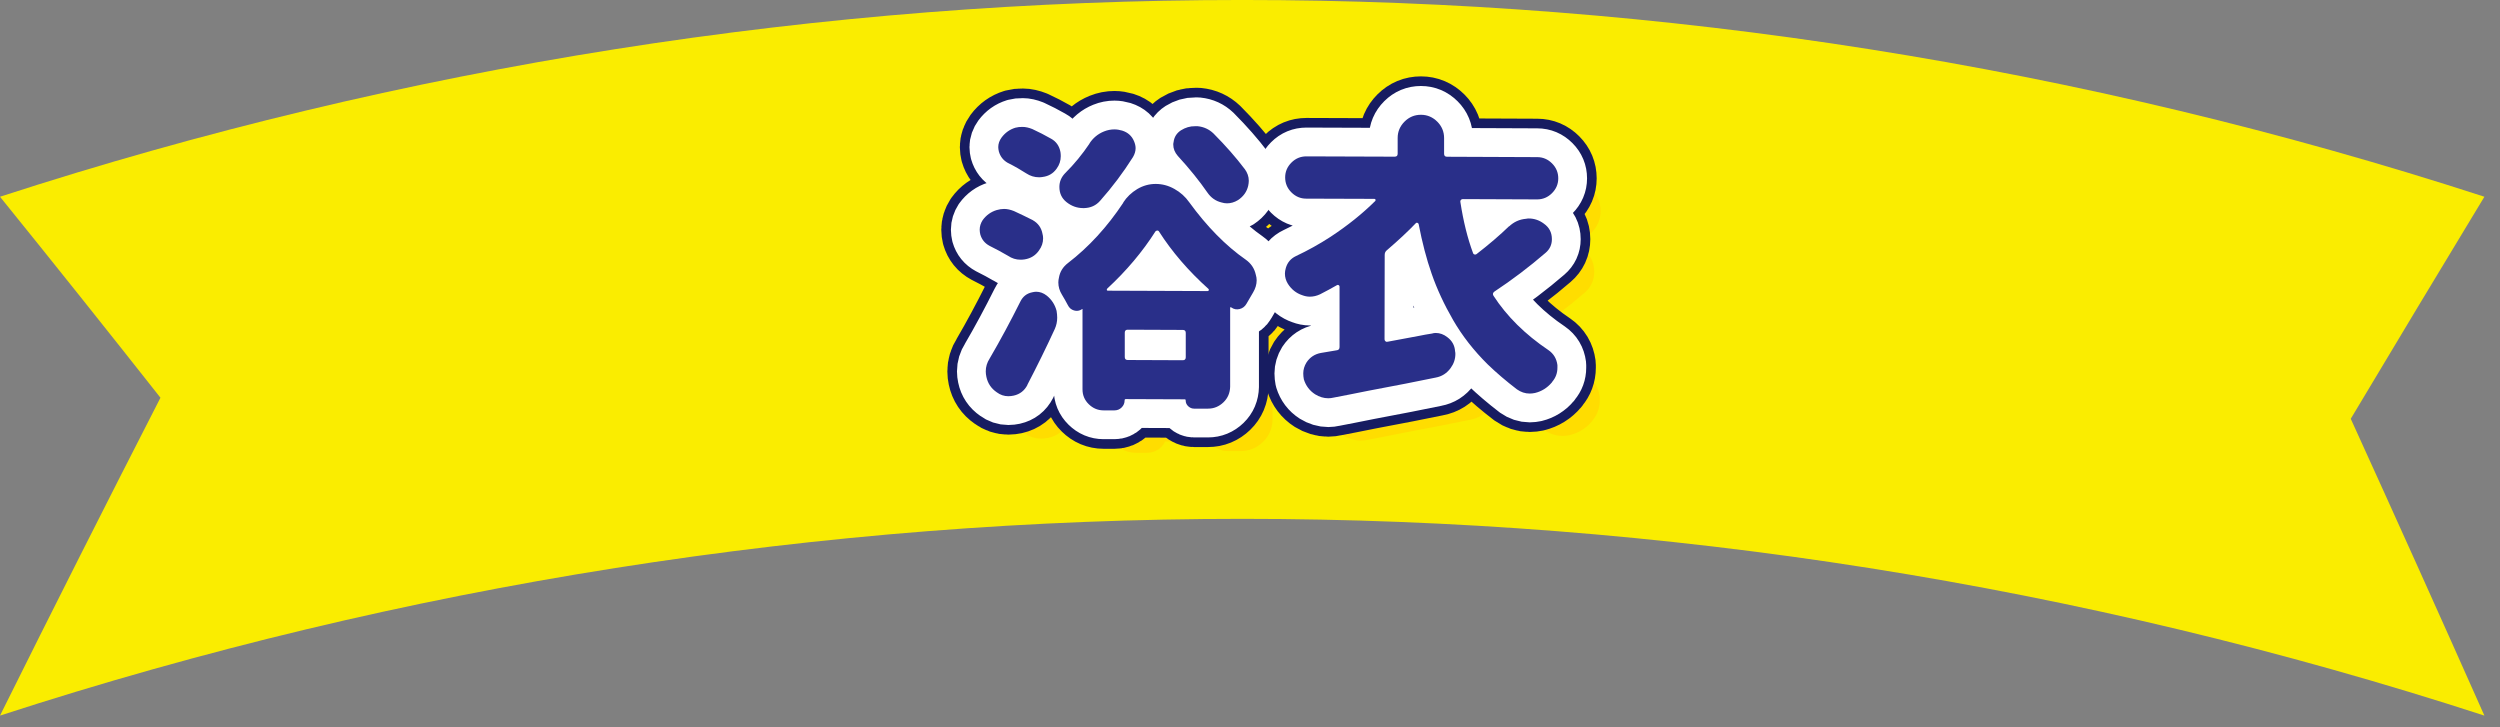 <?xml version="1.0" encoding="UTF-8"?><svg id="_002" xmlns="http://www.w3.org/2000/svg" viewBox="0 0 330 96"><rect x="0" y="0" width="330" height="96" fill="#808080" stroke="none"/><defs><style>.cls-1{stroke:#171c61;stroke-width:10.14px;}.cls-1,.cls-2,.cls-3{fill:none;stroke-linejoin:round;}.cls-4{fill:#292f89;}.cls-2{stroke:#fd0;stroke-width:2.56px;}.cls-5{fill:#f9d1d1;}.cls-6{fill:#faed00;}.cls-3{stroke:#fff;stroke-width:7.6px;}</style></defs><path class="cls-6" d="M327.94,94.46C221.37,59.83,106.57,59.83,0,94.46c7.03-14.14,14.09-28.12,21.18-41.96C14.09,43.51,7.03,34.66,0,25.97c106.57-34.63,221.37-34.63,327.94,0-5.86,9.67-11.74,19.44-17.64,29.31,5.9,12.95,11.78,26.01,17.64,39.18Z"/><path class="cls-5" d="M136.32,29.06c.71.4,1.14,1,1.29,1.81.05.18.08.38.08.59,0,.58-.18,1.11-.55,1.61-.45.65-1.08,1.04-1.89,1.17-.18.03-.37.04-.55.04-.58,0-1.13-.17-1.65-.52-.76-.45-1.57-.88-2.43-1.31-.63-.34-1.03-.84-1.22-1.5-.05-.21-.08-.42-.08-.63,0-.44.13-.86.39-1.26.47-.65,1.09-1.1,1.85-1.33.34-.1.67-.15.98-.15.42,0,.85.1,1.3.28.86.4,1.69.79,2.47,1.19ZM135.62,50.81c-.39.76-1,1.23-1.81,1.41-.24.05-.47.08-.71.08-.55,0-1.06-.17-1.53-.52-.73-.5-1.19-1.18-1.37-2.05-.05-.24-.08-.47-.08-.71,0-.6.17-1.16.51-1.69,1.39-2.38,2.74-4.89,4.06-7.53.32-.65.83-1.06,1.53-1.21.21-.05.39-.08.55-.08.5,0,.97.17,1.41.52.65.53,1.08,1.2,1.29,2.01.05.31.08.62.08.9,0,.52-.11,1.02-.32,1.49-1.13,2.46-2.34,4.91-3.62,7.37ZM138.73,18.3c.68.37,1.1.96,1.25,1.77.03.18.04.37.04.55,0,.6-.18,1.15-.55,1.65-.45.63-1.06.99-1.85,1.09-.16.03-.31.04-.47.04-.6,0-1.16-.17-1.69-.52-.73-.47-1.54-.94-2.43-1.38-.6-.34-.99-.84-1.18-1.5-.05-.21-.08-.41-.08-.59,0-.44.15-.86.44-1.26.47-.63,1.07-1.06,1.81-1.29.31-.08.63-.12.94-.11.42,0,.85.1,1.3.28.86.4,1.69.82,2.47,1.27ZM148.26,26.74c.47-.73,1.09-1.32,1.85-1.78.76-.45,1.57-.68,2.44-.68s1.69.22,2.47.66c.79.44,1.44,1.02,1.96,1.76,2.33,3.2,4.81,5.73,7.45,7.57.71.5,1.15,1.16,1.33,1.97.08.26.12.51.12.75,0,.55-.16,1.09-.47,1.61-.29.47-.58.97-.87,1.49-.21.37-.51.6-.9.7-.39.1-.76.04-1.1-.2-.11-.08-.16-.05-.16.08v10.37c-.02.81-.3,1.5-.88,2.06-.58.56-1.26.84-2.04.84h-1.85c-.29,0-.54-.11-.77-.32-.22-.21-.33-.46-.33-.75,0-.11-.04-.16-.12-.16l-7.78-.03c-.11,0-.16.05-.16.16,0,.37-.13.68-.39.94-.26.26-.58.39-.94.39h-1.45c-.76,0-1.41-.28-1.96-.82-.55-.54-.82-1.19-.82-1.95v-10.49c.02-.13-.02-.16-.1-.08-.32.21-.66.26-1.02.15-.37-.11-.64-.34-.82-.71-.23-.45-.5-.91-.78-1.38-.31-.5-.47-1.04-.47-1.61,0-.21.03-.42.08-.63.13-.78.53-1.42,1.18-1.92,2.75-2.11,5.19-4.77,7.32-7.98ZM143.8,18.95c.47-.73,1.11-1.27,1.93-1.6.45-.18.9-.27,1.38-.27.34,0,.68.06,1.02.16.76.24,1.28.71,1.57,1.42.13.31.2.62.2.9,0,.39-.12.79-.35,1.18-1.29,2.04-2.73,3.96-4.33,5.76-.55.63-1.26.95-2.12.97-.05,0-.09,0-.12,0-.81,0-1.55-.27-2.2-.79-.63-.5-.94-1.17-.94-2.01,0-.68.25-1.28.75-1.8,1.21-1.2,2.28-2.51,3.23-3.92ZM146.16,38.09c-.05.05-.07.11-.06.18.01.07.06.1.14.1l13.16.05c.08,0,.13-.03.16-.1.03-.06.01-.12-.04-.18-2.64-2.37-4.82-4.9-6.55-7.61-.05-.08-.12-.11-.22-.1-.09.01-.16.05-.22.1-1.71,2.69-3.83,5.21-6.37,7.56ZM148.47,47.13c0,.26.13.39.39.39l7.27.03c.26,0,.39-.13.39-.39v-3.22c0-.26-.13-.39-.39-.39l-7.27-.03c-.26,0-.39.13-.39.39v3.22ZM164.29,22.29c.37.5.55,1.02.55,1.57,0,.21-.03.43-.08.67-.18.78-.63,1.41-1.34,1.88-.47.29-.96.43-1.45.43-.24,0-.49-.04-.75-.12-.76-.19-1.37-.62-1.84-1.3-1.05-1.52-2.35-3.14-3.92-4.85-.39-.45-.59-.95-.59-1.49,0-.1.01-.21.04-.31.08-.68.41-1.2.98-1.57.58-.36,1.19-.55,1.85-.54.13,0,.25,0,.35,0,.81.08,1.5.4,2.08.95,1.62,1.63,2.99,3.19,4.12,4.69Z"/><path class="cls-5" d="M199.2,29.89c.63-.6,1.38-.94,2.24-1.01.13-.03.25-.04.35-.04.73,0,1.4.23,2,.68.71.5,1.06,1.18,1.06,2.05,0,.73-.28,1.33-.83,1.8-2.18,1.88-4.43,3.58-6.76,5.12-.21.16-.25.34-.12.55,1.75,2.7,4.17,5.1,7.26,7.18.68.47,1.07,1.13,1.18,1.97,0,.13,0,.25,0,.35,0,.71-.23,1.32-.67,1.84-.03.03-.05.07-.08.12-.6.7-1.34,1.16-2.2,1.37-.24.05-.47.08-.71.08-.6,0-1.17-.19-1.69-.56-1.41-1.08-2.69-2.17-3.84-3.28-1.86-1.84-3.38-3.79-4.57-5.85-1.19-2.06-2.14-4.1-2.84-6.12-.68-1.94-1.25-4.13-1.72-6.57-.03-.08-.08-.13-.16-.16-.08-.03-.15-.01-.2.04-1.05,1.1-2.32,2.28-3.81,3.56-.21.16-.31.37-.31.63l-.02,11.15c0,.1.04.19.12.26.08.07.17.09.27.06.97-.18,2.34-.44,4.13-.77.63-.13,1.2-.23,1.73-.31.16-.05.33-.08.51-.08.55,0,1.06.19,1.53.56.63.47.97,1.09,1.02,1.85.03.13.04.25.04.35,0,.68-.21,1.31-.63,1.88-.5.68-1.15,1.1-1.97,1.25-2.36.49-5.3,1.07-8.84,1.73-1.91.39-3.47.69-4.67.92-.21.05-.43.08-.67.08-.6,0-1.18-.18-1.73-.52-.73-.47-1.23-1.13-1.49-1.97-.05-.26-.08-.52-.08-.79,0-.5.14-.98.43-1.45.45-.68,1.08-1.1,1.89-1.25.86-.15,1.56-.27,2.08-.35.26-.02.39-.17.39-.43v-7.97c.01-.08-.03-.14-.11-.2-.08-.05-.16-.05-.23,0-.73.42-1.48.82-2.24,1.21-.45.21-.89.31-1.34.31-.34,0-.68-.07-1.02-.2-.78-.26-1.41-.76-1.88-1.5-.26-.42-.39-.87-.39-1.34,0-.24.04-.48.12-.75.21-.73.66-1.25,1.34-1.57,1.55-.73,3.07-1.57,4.56-2.54,2.25-1.48,4.22-3.06,5.9-4.73.05-.05.06-.11.04-.18-.03-.07-.08-.1-.16-.1l-8.99-.03c-.76,0-1.41-.28-1.96-.83-.55-.55-.82-1.21-.82-1.97,0-.76.28-1.41.83-1.96.55-.55,1.21-.82,1.97-.82l11.66.04c.26,0,.39-.13.39-.39v-2.08c0-.84.31-1.56.91-2.16.6-.6,1.32-.9,2.16-.9.84,0,1.56.31,2.16.91.6.6.9,1.33.9,2.16v2.08c0,.26.13.39.39.39l11.9.05c.76,0,1.41.28,1.96.83.55.55.82,1.21.82,1.97,0,.76-.28,1.41-.83,1.96s-1.21.82-1.96.82l-9.82-.04c-.1,0-.19.04-.25.12-.07.08-.09.17-.06.27.39,2.54.95,4.8,1.68,6.76.03.08.08.13.18.16.09.03.18.01.26-.04,1.62-1.25,3.07-2.49,4.33-3.71Z"/><path class="cls-2" d="M140.63,33.37c.71.4,1.14,1,1.29,1.81.05.18.08.38.08.59,0,.58-.18,1.11-.55,1.61-.45.65-1.08,1.04-1.89,1.17-.18.03-.37.04-.55.04-.58,0-1.13-.17-1.65-.52-.76-.45-1.57-.88-2.43-1.31-.63-.34-1.03-.84-1.22-1.5-.05-.21-.08-.42-.08-.63,0-.44.13-.86.39-1.26.47-.65,1.09-1.1,1.85-1.33.34-.1.67-.15.98-.15.42,0,.85.1,1.3.28.86.4,1.69.79,2.47,1.19ZM139.94,55.13c-.39.76-1,1.23-1.81,1.41-.24.05-.47.08-.71.08-.55,0-1.06-.17-1.53-.52-.73-.5-1.19-1.18-1.37-2.05-.05-.24-.08-.47-.08-.71,0-.6.17-1.16.51-1.69,1.39-2.38,2.74-4.89,4.06-7.53.32-.65.83-1.06,1.53-1.21.21-.05.39-.08.55-.08.5,0,.97.17,1.41.52.65.53,1.08,1.2,1.29,2.01.05.31.08.62.08.9,0,.52-.11,1.02-.32,1.49-1.13,2.46-2.34,4.91-3.62,7.37ZM143.05,22.62c.68.37,1.1.96,1.25,1.77.03.18.04.37.04.55,0,.6-.18,1.15-.55,1.65-.45.63-1.06.99-1.85,1.09-.16.03-.31.04-.47.04-.6,0-1.16-.17-1.69-.52-.73-.47-1.54-.94-2.43-1.38-.6-.34-.99-.84-1.18-1.5-.05-.21-.08-.41-.08-.59,0-.44.15-.86.44-1.26.47-.63,1.07-1.06,1.81-1.29.31-.08.63-.12.94-.11.42,0,.85.1,1.3.28.86.4,1.69.82,2.47,1.27ZM152.58,31.06c.47-.73,1.09-1.32,1.85-1.78.76-.45,1.57-.68,2.44-.68s1.69.22,2.47.66c.79.44,1.44,1.02,1.96,1.76,2.33,3.2,4.81,5.73,7.45,7.57.71.5,1.15,1.16,1.33,1.97.08.26.12.51.12.75,0,.55-.16,1.09-.47,1.61-.29.47-.58.97-.87,1.49-.21.37-.51.6-.9.7-.39.1-.76.04-1.1-.2-.11-.08-.16-.05-.16.08v10.37c-.02.81-.3,1.5-.88,2.06-.58.56-1.26.84-2.04.84h-1.85c-.29,0-.54-.11-.77-.32-.22-.21-.33-.46-.33-.75,0-.11-.04-.16-.12-.16l-7.78-.03c-.11,0-.16.05-.16.16,0,.37-.13.68-.39.94-.26.26-.58.39-.94.39h-1.45c-.76,0-1.41-.28-1.96-.82-.55-.54-.82-1.19-.82-1.95v-10.49c.02-.13-.02-.16-.1-.08-.32.21-.66.26-1.02.15-.37-.11-.64-.34-.82-.71-.23-.45-.5-.91-.78-1.38-.31-.5-.47-1.04-.47-1.61,0-.21.03-.42.08-.63.13-.78.53-1.42,1.18-1.92,2.75-2.11,5.19-4.77,7.32-7.98ZM148.11,23.27c.47-.73,1.11-1.27,1.93-1.6.45-.18.9-.27,1.38-.27.34,0,.68.06,1.02.16.76.24,1.28.71,1.57,1.42.13.31.2.62.2.9,0,.39-.12.79-.35,1.18-1.29,2.04-2.73,3.96-4.33,5.76-.55.63-1.26.95-2.12.97-.05,0-.09,0-.12,0-.81,0-1.55-.27-2.2-.79-.63-.5-.94-1.17-.94-2.01,0-.68.25-1.28.75-1.8,1.21-1.2,2.28-2.51,3.23-3.92ZM150.48,42.4c-.05.05-.07.11-.06.18.01.07.06.1.14.1l13.16.05c.08,0,.13-.03.16-.1.03-.06.01-.12-.04-.18-2.64-2.37-4.82-4.9-6.55-7.61-.05-.08-.12-.11-.22-.1-.09.01-.16.05-.22.1-1.71,2.69-3.83,5.21-6.37,7.56ZM152.78,51.45c0,.26.13.39.39.39l7.27.03c.26,0,.39-.13.39-.39v-3.22c0-.26-.13-.39-.39-.39l-7.27-.03c-.26,0-.39.13-.39.39v3.22ZM168.61,26.61c.37.5.55,1.02.55,1.57,0,.21-.03.43-.08.67-.18.78-.63,1.41-1.34,1.88-.47.29-.96.43-1.45.43-.24,0-.49-.04-.75-.12-.76-.19-1.37-.62-1.84-1.3-1.05-1.52-2.35-3.14-3.92-4.85-.39-.45-.59-.95-.59-1.49,0-.1.01-.21.04-.31.08-.68.41-1.2.98-1.57.58-.36,1.19-.55,1.85-.54.13,0,.25,0,.35,0,.81.08,1.5.4,2.08.95,1.62,1.63,2.99,3.19,4.12,4.69Z"/><path class="cls-2" d="M203.51,34.2c.63-.6,1.38-.94,2.24-1.01.13-.03.25-.04.35-.04.73,0,1.4.23,2,.68.71.5,1.06,1.18,1.06,2.05,0,.73-.28,1.33-.83,1.8-2.18,1.88-4.43,3.58-6.76,5.12-.21.16-.25.34-.12.55,1.75,2.7,4.17,5.1,7.26,7.18.68.47,1.07,1.13,1.18,1.97,0,.13,0,.25,0,.35,0,.71-.23,1.32-.67,1.84-.03.03-.05.07-.08.12-.6.7-1.34,1.16-2.2,1.37-.24.05-.47.08-.71.08-.6,0-1.17-.19-1.69-.56-1.41-1.08-2.69-2.17-3.84-3.28-1.86-1.84-3.38-3.79-4.57-5.85-1.19-2.06-2.14-4.1-2.84-6.12-.68-1.94-1.25-4.13-1.72-6.57-.03-.08-.08-.13-.16-.16-.08-.03-.15-.01-.2.04-1.05,1.1-2.32,2.28-3.81,3.56-.21.16-.31.37-.31.63l-.02,11.15c0,.1.04.19.12.26.08.07.17.09.27.06.97-.18,2.34-.44,4.13-.77.63-.13,1.2-.23,1.73-.31.16-.05.33-.08.51-.08.55,0,1.06.19,1.53.56.63.47.97,1.09,1.02,1.85.03.13.04.25.04.35,0,.68-.21,1.31-.63,1.88-.5.68-1.15,1.1-1.97,1.25-2.36.49-5.3,1.07-8.84,1.73-1.91.39-3.47.69-4.67.92-.21.05-.43.08-.67.08-.6,0-1.18-.18-1.73-.52-.73-.47-1.23-1.13-1.49-1.97-.05-.26-.08-.52-.08-.79,0-.5.14-.98.43-1.45.45-.68,1.08-1.1,1.89-1.25.86-.15,1.56-.27,2.08-.35.26-.02.39-.17.39-.43v-7.97c.01-.08-.03-.14-.11-.2-.08-.05-.16-.05-.23,0-.73.42-1.48.82-2.24,1.21-.45.21-.89.31-1.34.31-.34,0-.68-.07-1.02-.2-.78-.26-1.41-.76-1.88-1.5-.26-.42-.39-.87-.39-1.34,0-.24.04-.48.12-.75.21-.73.66-1.25,1.34-1.57,1.55-.73,3.07-1.57,4.56-2.54,2.25-1.48,4.22-3.06,5.9-4.73.05-.05.06-.11.04-.18-.03-.07-.08-.1-.16-.1l-8.99-.03c-.76,0-1.41-.28-1.96-.83-.55-.55-.82-1.21-.82-1.97,0-.76.28-1.41.83-1.96.55-.55,1.21-.82,1.97-.82l11.66.04c.26,0,.39-.13.39-.39v-2.08c0-.84.31-1.56.91-2.16.6-.6,1.32-.9,2.16-.9.84,0,1.56.31,2.16.91.6.6.9,1.33.9,2.16v2.08c0,.26.13.39.39.39l11.9.05c.76,0,1.41.28,1.96.83.55.55.82,1.21.82,1.97,0,.76-.28,1.41-.83,1.96s-1.21.82-1.96.82l-9.82-.04c-.1,0-.19.04-.25.12-.07.08-.09.17-.06.27.39,2.54.95,4.8,1.68,6.76.03.08.08.13.18.16.09.03.18.01.26-.04,1.62-1.25,3.07-2.49,4.33-3.71Z"/><path class="cls-1" d="M136.32,29.06c.71.4,1.14,1,1.29,1.81.05.18.08.38.08.59,0,.58-.18,1.11-.55,1.61-.45.65-1.08,1.04-1.89,1.17-.18.03-.37.04-.55.04-.58,0-1.13-.17-1.65-.52-.76-.45-1.57-.88-2.43-1.31-.63-.34-1.03-.84-1.22-1.5-.05-.21-.08-.42-.08-.63,0-.44.13-.86.39-1.26.47-.65,1.09-1.1,1.85-1.33.34-.1.67-.15.98-.15.42,0,.85.1,1.3.28.86.4,1.69.79,2.47,1.19ZM135.62,50.81c-.39.76-1,1.23-1.81,1.41-.24.05-.47.08-.71.08-.55,0-1.06-.17-1.53-.52-.73-.5-1.19-1.18-1.37-2.05-.05-.24-.08-.47-.08-.71,0-.6.17-1.16.51-1.69,1.39-2.38,2.74-4.89,4.06-7.53.32-.65.83-1.06,1.53-1.21.21-.05.39-.08.55-.08.5,0,.97.17,1.41.52.65.53,1.08,1.2,1.29,2.01.05.31.08.62.08.9,0,.52-.11,1.02-.32,1.49-1.13,2.46-2.34,4.91-3.62,7.37ZM138.73,18.3c.68.37,1.1.96,1.25,1.77.03.18.04.37.04.55,0,.6-.18,1.15-.55,1.65-.45.63-1.06.99-1.85,1.09-.16.03-.31.04-.47.04-.6,0-1.16-.17-1.69-.52-.73-.47-1.54-.94-2.43-1.38-.6-.34-.99-.84-1.18-1.5-.05-.21-.08-.41-.08-.59,0-.44.15-.86.44-1.26.47-.63,1.07-1.06,1.81-1.29.31-.08.63-.12.94-.11.42,0,.85.1,1.3.28.86.4,1.69.82,2.47,1.27ZM148.26,26.74c.47-.73,1.09-1.32,1.85-1.78.76-.45,1.57-.68,2.44-.68s1.69.22,2.47.66c.79.44,1.44,1.02,1.96,1.76,2.33,3.2,4.81,5.73,7.45,7.57.71.5,1.15,1.16,1.33,1.97.08.26.12.51.12.75,0,.55-.16,1.09-.47,1.61-.29.47-.58.97-.87,1.49-.21.37-.51.6-.9.7-.39.1-.76.04-1.1-.2-.11-.08-.16-.05-.16.08v10.37c-.02.81-.3,1.5-.88,2.06-.58.56-1.26.84-2.04.84h-1.85c-.29,0-.54-.11-.77-.32-.22-.21-.33-.46-.33-.75,0-.11-.04-.16-.12-.16l-7.78-.03c-.11,0-.16.05-.16.16,0,.37-.13.68-.39.94-.26.26-.58.39-.94.39h-1.45c-.76,0-1.41-.28-1.96-.82-.55-.54-.82-1.19-.82-1.95v-10.49c.02-.13-.02-.16-.1-.08-.32.21-.66.26-1.02.15-.37-.11-.64-.34-.82-.71-.23-.45-.5-.91-.78-1.38-.31-.5-.47-1.04-.47-1.61,0-.21.03-.42.08-.63.13-.78.53-1.42,1.18-1.92,2.75-2.11,5.19-4.77,7.32-7.98ZM143.8,18.95c.47-.73,1.11-1.27,1.93-1.6.45-.18.9-.27,1.38-.27.34,0,.68.06,1.02.16.76.24,1.28.71,1.57,1.42.13.31.2.62.2.9,0,.39-.12.79-.35,1.18-1.29,2.04-2.73,3.96-4.33,5.76-.55.63-1.26.95-2.12.97-.05,0-.09,0-.12,0-.81,0-1.55-.27-2.2-.79-.63-.5-.94-1.17-.94-2.01,0-.68.25-1.28.75-1.8,1.21-1.2,2.28-2.51,3.23-3.92ZM146.16,38.09c-.05.05-.07.11-.06.18.01.07.06.1.14.1l13.16.05c.08,0,.13-.03.16-.1.03-.06.01-.12-.04-.18-2.64-2.37-4.82-4.9-6.55-7.61-.05-.08-.12-.11-.22-.1-.09.01-.16.05-.22.1-1.71,2.69-3.83,5.21-6.37,7.56ZM148.47,47.13c0,.26.13.39.39.39l7.27.03c.26,0,.39-.13.39-.39v-3.22c0-.26-.13-.39-.39-.39l-7.27-.03c-.26,0-.39.13-.39.39v3.22ZM164.29,22.29c.37.5.55,1.02.55,1.57,0,.21-.03.43-.08.67-.18.78-.63,1.41-1.34,1.88-.47.29-.96.43-1.45.43-.24,0-.49-.04-.75-.12-.76-.19-1.37-.62-1.84-1.3-1.05-1.52-2.35-3.14-3.92-4.85-.39-.45-.59-.95-.59-1.49,0-.1.01-.21.04-.31.08-.68.41-1.2.98-1.57.58-.36,1.19-.55,1.85-.54.13,0,.25,0,.35,0,.81.08,1.5.4,2.08.95,1.62,1.63,2.99,3.19,4.12,4.69Z"/><path class="cls-1" d="M199.2,29.89c.63-.6,1.38-.94,2.24-1.01.13-.03.25-.04.35-.04.73,0,1.4.23,2,.68.71.5,1.06,1.18,1.06,2.05,0,.73-.28,1.33-.83,1.8-2.18,1.88-4.43,3.58-6.76,5.12-.21.16-.25.34-.12.55,1.75,2.7,4.17,5.1,7.26,7.18.68.47,1.07,1.13,1.18,1.97,0,.13,0,.25,0,.35,0,.71-.23,1.32-.67,1.84-.03.03-.05.07-.08.12-.6.7-1.34,1.16-2.2,1.37-.24.05-.47.08-.71.08-.6,0-1.17-.19-1.69-.56-1.41-1.08-2.69-2.17-3.84-3.28-1.86-1.84-3.38-3.79-4.57-5.85-1.19-2.06-2.14-4.1-2.84-6.12-.68-1.94-1.25-4.13-1.72-6.57-.03-.08-.08-.13-.16-.16-.08-.03-.15-.01-.2.04-1.05,1.1-2.32,2.28-3.81,3.56-.21.16-.31.37-.31.63l-.02,11.15c0,.1.04.19.12.26.08.07.17.09.27.06.97-.18,2.34-.44,4.13-.77.63-.13,1.2-.23,1.73-.31.16-.05.33-.08.51-.08.55,0,1.06.19,1.53.56.63.47.97,1.09,1.02,1.85.03.13.04.25.04.35,0,.68-.21,1.31-.63,1.88-.5.68-1.15,1.1-1.97,1.25-2.36.49-5.3,1.07-8.84,1.73-1.91.39-3.47.69-4.67.92-.21.05-.43.08-.67.08-.6,0-1.18-.18-1.73-.52-.73-.47-1.23-1.13-1.49-1.97-.05-.26-.08-.52-.08-.79,0-.5.14-.98.43-1.45.45-.68,1.08-1.1,1.89-1.25.86-.15,1.56-.27,2.08-.35.26-.02.39-.17.39-.43v-7.97c.01-.08-.03-.14-.11-.2-.08-.05-.16-.05-.23,0-.73.42-1.48.82-2.24,1.21-.45.21-.89.31-1.34.31-.34,0-.68-.07-1.02-.2-.78-.26-1.41-.76-1.88-1.5-.26-.42-.39-.87-.39-1.34,0-.24.04-.48.12-.75.21-.73.66-1.25,1.34-1.57,1.55-.73,3.07-1.57,4.56-2.54,2.25-1.48,4.22-3.06,5.9-4.73.05-.05.06-.11.04-.18-.03-.07-.08-.1-.16-.1l-8.99-.03c-.76,0-1.41-.28-1.96-.83-.55-.55-.82-1.21-.82-1.97,0-.76.28-1.41.83-1.96.55-.55,1.21-.82,1.97-.82l11.66.04c.26,0,.39-.13.39-.39v-2.08c0-.84.31-1.56.91-2.16.6-.6,1.32-.9,2.16-.9.84,0,1.56.31,2.16.91.6.6.9,1.33.9,2.16v2.08c0,.26.13.39.39.39l11.9.05c.76,0,1.41.28,1.96.83.55.55.82,1.21.82,1.97,0,.76-.28,1.41-.83,1.96s-1.21.82-1.96.82l-9.82-.04c-.1,0-.19.04-.25.12-.07.08-.09.17-.06.27.39,2.54.95,4.8,1.68,6.76.03.08.08.13.18.16.09.03.18.01.26-.04,1.62-1.25,3.07-2.49,4.33-3.71Z"/><path class="cls-3" d="M136.32,29.06c.71.4,1.14,1,1.29,1.81.05.18.08.38.08.59,0,.58-.18,1.11-.55,1.61-.45.65-1.08,1.04-1.89,1.17-.18.03-.37.04-.55.04-.58,0-1.13-.17-1.65-.52-.76-.45-1.57-.88-2.43-1.31-.63-.34-1.03-.84-1.22-1.5-.05-.21-.08-.42-.08-.63,0-.44.13-.86.39-1.26.47-.65,1.09-1.1,1.85-1.33.34-.1.67-.15.98-.15.42,0,.85.1,1.3.28.86.4,1.69.79,2.47,1.19ZM135.62,50.81c-.39.76-1,1.23-1.81,1.41-.24.05-.47.08-.71.08-.55,0-1.06-.17-1.53-.52-.73-.5-1.19-1.18-1.37-2.05-.05-.24-.08-.47-.08-.71,0-.6.17-1.16.51-1.69,1.39-2.38,2.74-4.89,4.06-7.53.32-.65.83-1.06,1.53-1.21.21-.05.39-.08.55-.08.5,0,.97.17,1.41.52.65.53,1.08,1.2,1.29,2.01.05.31.08.62.08.9,0,.52-.11,1.02-.32,1.49-1.13,2.46-2.34,4.91-3.62,7.37ZM138.73,18.3c.68.37,1.1.96,1.25,1.77.03.18.04.37.04.55,0,.6-.18,1.15-.55,1.65-.45.63-1.06.99-1.85,1.09-.16.03-.31.04-.47.04-.6,0-1.16-.17-1.69-.52-.73-.47-1.54-.94-2.43-1.38-.6-.34-.99-.84-1.18-1.5-.05-.21-.08-.41-.08-.59,0-.44.15-.86.44-1.26.47-.63,1.07-1.06,1.81-1.29.31-.08.63-.12.94-.11.42,0,.85.1,1.3.28.86.4,1.69.82,2.47,1.27ZM148.26,26.74c.47-.73,1.09-1.32,1.85-1.78.76-.45,1.57-.68,2.44-.68s1.69.22,2.47.66c.79.44,1.44,1.02,1.96,1.76,2.33,3.2,4.81,5.73,7.45,7.57.71.5,1.15,1.16,1.33,1.97.08.26.12.51.12.75,0,.55-.16,1.09-.47,1.61-.29.47-.58.97-.87,1.49-.21.37-.51.6-.9.7-.39.1-.76.04-1.1-.2-.11-.08-.16-.05-.16.08v10.37c-.02.81-.3,1.5-.88,2.06-.58.56-1.26.84-2.04.84h-1.85c-.29,0-.54-.11-.77-.32-.22-.21-.33-.46-.33-.75,0-.11-.04-.16-.12-.16l-7.78-.03c-.11,0-.16.05-.16.16,0,.37-.13.68-.39.94-.26.26-.58.39-.94.39h-1.45c-.76,0-1.41-.28-1.96-.82-.55-.54-.82-1.19-.82-1.95v-10.49c.02-.13-.02-.16-.1-.08-.32.21-.66.26-1.02.15-.37-.11-.64-.34-.82-.71-.23-.45-.5-.91-.78-1.38-.31-.5-.47-1.04-.47-1.61,0-.21.03-.42.08-.63.13-.78.53-1.42,1.18-1.92,2.75-2.11,5.19-4.77,7.32-7.98ZM143.8,18.95c.47-.73,1.11-1.27,1.93-1.6.45-.18.9-.27,1.38-.27.34,0,.68.06,1.02.16.76.24,1.28.71,1.57,1.42.13.31.2.62.2.9,0,.39-.12.79-.35,1.18-1.29,2.04-2.73,3.96-4.33,5.76-.55.63-1.26.95-2.12.97-.05,0-.09,0-.12,0-.81,0-1.55-.27-2.2-.79-.63-.5-.94-1.17-.94-2.01,0-.68.25-1.28.75-1.8,1.21-1.2,2.28-2.51,3.23-3.92ZM146.16,38.09c-.05.05-.07.11-.06.18.01.07.06.1.14.1l13.16.05c.08,0,.13-.03.16-.1.03-.06.01-.12-.04-.18-2.64-2.37-4.82-4.9-6.55-7.61-.05-.08-.12-.11-.22-.1-.09.01-.16.05-.22.1-1.71,2.69-3.83,5.21-6.37,7.56ZM148.47,47.13c0,.26.13.39.39.39l7.27.03c.26,0,.39-.13.39-.39v-3.22c0-.26-.13-.39-.39-.39l-7.27-.03c-.26,0-.39.13-.39.39v3.22ZM164.29,22.29c.37.5.55,1.02.55,1.57,0,.21-.03.43-.08.67-.18.78-.63,1.41-1.34,1.88-.47.29-.96.43-1.45.43-.24,0-.49-.04-.75-.12-.76-.19-1.37-.62-1.84-1.3-1.05-1.52-2.35-3.14-3.92-4.85-.39-.45-.59-.95-.59-1.49,0-.1.01-.21.04-.31.08-.68.41-1.2.98-1.57.58-.36,1.19-.55,1.85-.54.13,0,.25,0,.35,0,.81.08,1.5.4,2.08.95,1.62,1.63,2.99,3.19,4.12,4.69Z"/><path class="cls-3" d="M199.2,29.89c.63-.6,1.38-.94,2.24-1.01.13-.03.25-.04.35-.04.73,0,1.4.23,2,.68.71.5,1.06,1.18,1.06,2.05,0,.73-.28,1.33-.83,1.8-2.18,1.88-4.43,3.58-6.76,5.12-.21.16-.25.34-.12.55,1.75,2.7,4.17,5.1,7.26,7.18.68.47,1.07,1.13,1.18,1.97,0,.13,0,.25,0,.35,0,.71-.23,1.32-.67,1.84-.03.03-.05.07-.08.12-.6.7-1.34,1.16-2.2,1.37-.24.05-.47.08-.71.08-.6,0-1.17-.19-1.69-.56-1.41-1.08-2.69-2.17-3.84-3.28-1.86-1.84-3.38-3.79-4.57-5.85-1.19-2.06-2.14-4.1-2.84-6.12-.68-1.94-1.25-4.13-1.72-6.57-.03-.08-.08-.13-.16-.16-.08-.03-.15-.01-.2.04-1.05,1.1-2.32,2.28-3.81,3.56-.21.16-.31.37-.31.63l-.02,11.15c0,.1.04.19.12.26.08.07.17.09.27.06.97-.18,2.34-.44,4.13-.77.63-.13,1.2-.23,1.73-.31.16-.05.33-.08.51-.08.55,0,1.06.19,1.53.56.63.47.97,1.09,1.02,1.85.03.13.04.25.04.35,0,.68-.21,1.31-.63,1.88-.5.68-1.15,1.1-1.97,1.25-2.36.49-5.3,1.07-8.84,1.73-1.91.39-3.47.69-4.67.92-.21.05-.43.08-.67.08-.6,0-1.18-.18-1.73-.52-.73-.47-1.23-1.13-1.49-1.97-.05-.26-.08-.52-.08-.79,0-.5.14-.98.43-1.45.45-.68,1.08-1.1,1.89-1.25.86-.15,1.56-.27,2.08-.35.26-.02.39-.17.39-.43v-7.97c.01-.08-.03-.14-.11-.2-.08-.05-.16-.05-.23,0-.73.42-1.48.82-2.24,1.21-.45.21-.89.31-1.34.31-.34,0-.68-.07-1.02-.2-.78-.26-1.41-.76-1.88-1.5-.26-.42-.39-.87-.39-1.34,0-.24.04-.48.12-.75.21-.73.66-1.25,1.34-1.57,1.55-.73,3.07-1.57,4.56-2.54,2.25-1.48,4.22-3.06,5.9-4.73.05-.05.06-.11.04-.18-.03-.07-.08-.1-.16-.1l-8.99-.03c-.76,0-1.41-.28-1.96-.83-.55-.55-.82-1.21-.82-1.97,0-.76.28-1.41.83-1.96.55-.55,1.21-.82,1.97-.82l11.66.04c.26,0,.39-.13.39-.39v-2.08c0-.84.31-1.56.91-2.16.6-.6,1.32-.9,2.16-.9.84,0,1.56.31,2.16.91.6.6.9,1.33.9,2.16v2.08c0,.26.13.39.39.39l11.9.05c.76,0,1.41.28,1.96.83.55.55.82,1.21.82,1.97,0,.76-.28,1.41-.83,1.96s-1.21.82-1.96.82l-9.82-.04c-.1,0-.19.04-.25.12-.07.08-.09.17-.06.27.39,2.54.95,4.8,1.68,6.76.03.08.08.13.18.16.09.03.18.01.26-.04,1.62-1.25,3.07-2.49,4.33-3.71Z"/><path class="cls-4" d="M136.32,29.06c.71.4,1.14,1,1.29,1.81.05.18.08.38.08.59,0,.58-.18,1.11-.55,1.61-.45.65-1.08,1.04-1.89,1.17-.18.03-.37.04-.55.04-.58,0-1.13-.17-1.65-.52-.76-.45-1.57-.88-2.43-1.31-.63-.34-1.03-.84-1.22-1.5-.05-.21-.08-.42-.08-.63,0-.44.13-.86.39-1.26.47-.65,1.09-1.1,1.85-1.33.34-.1.67-.15.98-.15.42,0,.85.1,1.3.28.86.4,1.69.79,2.47,1.19ZM135.62,50.81c-.39.76-1,1.23-1.81,1.41-.24.05-.47.08-.71.08-.55,0-1.06-.17-1.53-.52-.73-.5-1.19-1.18-1.37-2.05-.05-.24-.08-.47-.08-.71,0-.6.17-1.16.51-1.69,1.39-2.38,2.74-4.89,4.06-7.53.32-.65.83-1.06,1.53-1.21.21-.05.39-.08.55-.08.5,0,.97.17,1.41.52.65.53,1.08,1.2,1.29,2.01.05.31.08.62.08.9,0,.52-.11,1.02-.32,1.49-1.13,2.46-2.34,4.91-3.62,7.37ZM138.73,18.3c.68.37,1.1.96,1.25,1.77.03.18.04.37.04.55,0,.6-.18,1.15-.55,1.65-.45.63-1.06.99-1.85,1.09-.16.03-.31.04-.47.04-.6,0-1.16-.17-1.69-.52-.73-.47-1.54-.94-2.43-1.38-.6-.34-.99-.84-1.18-1.5-.05-.21-.08-.41-.08-.59,0-.44.15-.86.44-1.26.47-.63,1.07-1.06,1.81-1.29.31-.08.63-.12.94-.11.42,0,.85.1,1.3.28.86.4,1.69.82,2.47,1.27ZM148.26,26.74c.47-.73,1.09-1.32,1.85-1.78.76-.45,1.57-.68,2.44-.68s1.69.22,2.47.66c.79.44,1.44,1.02,1.96,1.76,2.33,3.2,4.81,5.73,7.45,7.57.71.5,1.15,1.16,1.33,1.97.08.26.12.51.12.75,0,.55-.16,1.09-.47,1.61-.29.47-.58.97-.87,1.49-.21.37-.51.6-.9.7-.39.1-.76.04-1.1-.2-.11-.08-.16-.05-.16.08v10.37c-.02.81-.3,1.5-.88,2.06-.58.56-1.26.84-2.04.84h-1.85c-.29,0-.54-.11-.77-.32-.22-.21-.33-.46-.33-.75,0-.11-.04-.16-.12-.16l-7.78-.03c-.11,0-.16.05-.16.16,0,.37-.13.68-.39.94-.26.26-.58.39-.94.39h-1.45c-.76,0-1.41-.28-1.96-.82-.55-.54-.82-1.19-.82-1.95v-10.49c.02-.13-.02-.16-.1-.08-.32.21-.66.26-1.02.15-.37-.11-.64-.34-.82-.71-.23-.45-.5-.91-.78-1.38-.31-.5-.47-1.04-.47-1.61,0-.21.03-.42.08-.63.13-.78.53-1.42,1.18-1.92,2.75-2.11,5.19-4.77,7.32-7.98ZM143.8,18.95c.47-.73,1.11-1.27,1.93-1.6.45-.18.9-.27,1.38-.27.34,0,.68.06,1.02.16.76.24,1.28.71,1.57,1.42.13.31.2.62.2.9,0,.39-.12.79-.35,1.18-1.29,2.04-2.73,3.96-4.33,5.76-.55.63-1.26.95-2.12.97-.05,0-.09,0-.12,0-.81,0-1.55-.27-2.2-.79-.63-.5-.94-1.17-.94-2.01,0-.68.25-1.28.75-1.8,1.21-1.2,2.28-2.51,3.23-3.92ZM146.16,38.09c-.05.05-.07.11-.06.18.01.07.06.1.14.1l13.16.05c.08,0,.13-.03.16-.1.03-.06.01-.12-.04-.18-2.64-2.37-4.82-4.9-6.55-7.61-.05-.08-.12-.11-.22-.1-.09.01-.16.05-.22.1-1.71,2.69-3.83,5.21-6.37,7.56ZM148.47,47.13c0,.26.13.39.39.39l7.27.03c.26,0,.39-.13.39-.39v-3.22c0-.26-.13-.39-.39-.39l-7.27-.03c-.26,0-.39.13-.39.39v3.22ZM164.29,22.29c.37.5.55,1.02.55,1.57,0,.21-.03.43-.08.67-.18.78-.63,1.41-1.34,1.88-.47.29-.96.43-1.45.43-.24,0-.49-.04-.75-.12-.76-.19-1.37-.62-1.84-1.3-1.05-1.52-2.35-3.14-3.92-4.85-.39-.45-.59-.95-.59-1.49,0-.1.01-.21.04-.31.08-.68.41-1.2.98-1.57.58-.36,1.19-.55,1.85-.54.13,0,.25,0,.35,0,.81.08,1.5.4,2.08.95,1.62,1.63,2.99,3.19,4.12,4.69Z"/><path class="cls-4" d="M199.2,29.89c.63-.6,1.38-.94,2.24-1.01.13-.03.25-.04.35-.04.73,0,1.4.23,2,.68.71.5,1.06,1.18,1.06,2.05,0,.73-.28,1.33-.83,1.8-2.18,1.88-4.43,3.58-6.76,5.12-.21.16-.25.34-.12.55,1.75,2.7,4.17,5.1,7.26,7.18.68.47,1.07,1.13,1.18,1.97,0,.13,0,.25,0,.35,0,.71-.23,1.32-.67,1.84-.03.03-.05.07-.08.12-.6.7-1.34,1.16-2.2,1.37-.24.05-.47.08-.71.08-.6,0-1.17-.19-1.69-.56-1.41-1.08-2.69-2.17-3.84-3.28-1.86-1.84-3.38-3.79-4.57-5.85-1.19-2.06-2.14-4.1-2.84-6.12-.68-1.94-1.25-4.13-1.72-6.57-.03-.08-.08-.13-.16-.16-.08-.03-.15-.01-.2.04-1.05,1.1-2.32,2.28-3.81,3.56-.21.16-.31.37-.31.63l-.02,11.15c0,.1.04.19.12.26.08.07.17.09.27.06.97-.18,2.34-.44,4.13-.77.63-.13,1.2-.23,1.73-.31.16-.05.33-.08.51-.08.55,0,1.06.19,1.53.56.63.47.97,1.09,1.02,1.85.03.13.04.25.04.35,0,.68-.21,1.31-.63,1.88-.5.68-1.15,1.1-1.97,1.25-2.36.49-5.3,1.07-8.84,1.73-1.91.39-3.47.69-4.67.92-.21.05-.43.08-.67.08-.6,0-1.18-.18-1.73-.52-.73-.47-1.23-1.13-1.49-1.97-.05-.26-.08-.52-.08-.79,0-.5.14-.98.43-1.45.45-.68,1.08-1.1,1.89-1.25.86-.15,1.56-.27,2.08-.35.26-.02.39-.17.39-.43v-7.97c.01-.08-.03-.14-.11-.2-.08-.05-.16-.05-.23,0-.73.42-1.48.82-2.24,1.21-.45.21-.89.31-1.34.31-.34,0-.68-.07-1.02-.2-.78-.26-1.41-.76-1.88-1.5-.26-.42-.39-.87-.39-1.34,0-.24.04-.48.12-.75.21-.73.66-1.25,1.34-1.57,1.55-.73,3.07-1.57,4.56-2.54,2.25-1.48,4.22-3.06,5.9-4.73.05-.05.06-.11.04-.18-.03-.07-.08-.1-.16-.1l-8.99-.03c-.76,0-1.41-.28-1.96-.83-.55-.55-.82-1.21-.82-1.97,0-.76.28-1.41.83-1.96.55-.55,1.21-.82,1.97-.82l11.66.04c.26,0,.39-.13.39-.39v-2.08c0-.84.31-1.56.91-2.16.6-.6,1.32-.9,2.16-.9.84,0,1.56.31,2.16.91.6.6.9,1.33.9,2.16v2.08c0,.26.13.39.39.39l11.9.05c.76,0,1.41.28,1.96.83.55.55.82,1.21.82,1.97,0,.76-.28,1.41-.83,1.96s-1.21.82-1.96.82l-9.82-.04c-.1,0-.19.04-.25.12-.07.08-.09.17-.06.27.39,2.54.95,4.8,1.68,6.76.03.08.08.13.18.16.09.03.18.01.26-.04,1.62-1.25,3.07-2.49,4.33-3.71Z"/></svg>